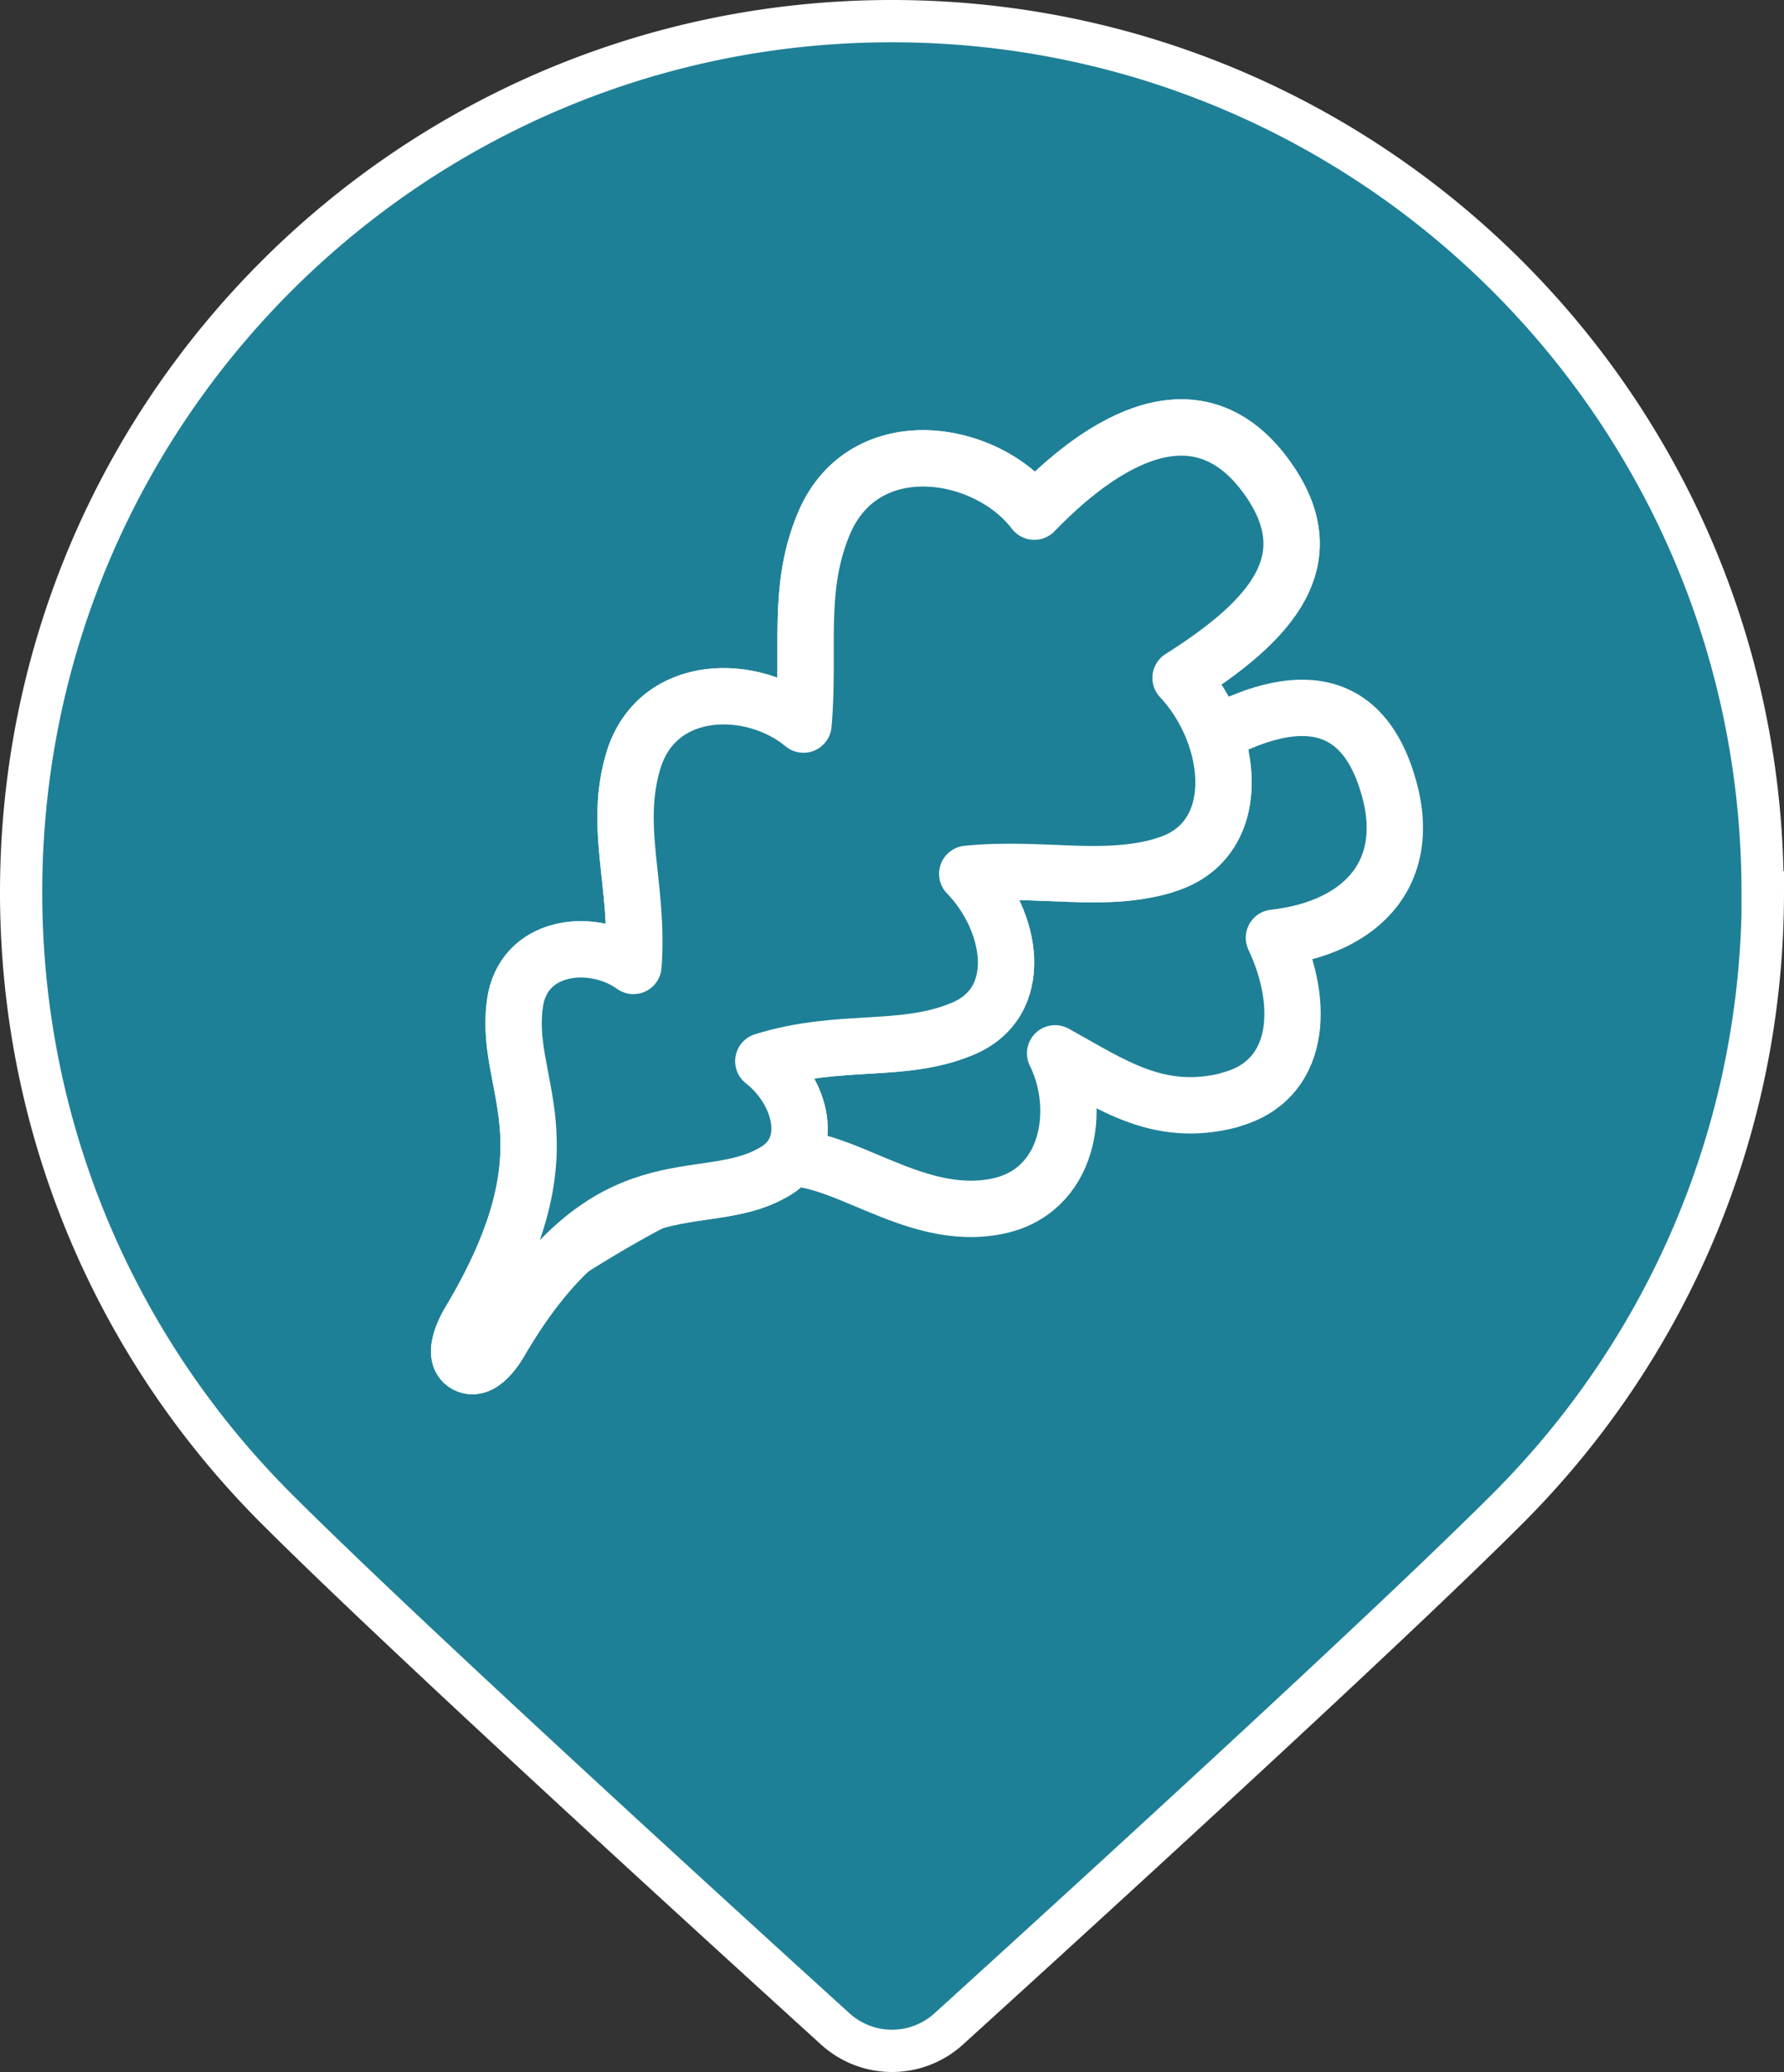 <svg id="Layer_2" xmlns="http://www.w3.org/2000/svg" viewBox="0 0 68.41 79.42"><rect x="0" y="0" width="68.41" height="79.42" fill="#333333" stroke="none"/><defs><style>.cls-3{stroke:#fff;fill:#1e8096;stroke-linecap:round;stroke-linejoin:round;stroke-width:2.16px}</style></defs><g id="MAP_ON全部"><g><path d="M67.6 34.2c0 9.22-3.74 17.57-9.78 23.61-4.74 4.74-16.55 15.51-21.44 19.95a3.236 3.236 0 01-4.35 0c-4.89-4.44-16.7-15.21-21.44-19.95C4.55 51.77.81 43.43.81 34.2s3.74-17.57 9.78-23.61C16.63 4.55 24.98.81 34.2.81s17.57 3.74 23.61 9.78 9.78 14.39 9.78 23.61z" fill="#1e8096" stroke="#fff" stroke-miterlimit="10" stroke-width="1.62"/><g><path class="cls-3" d="M47.16 42.15c2.72-.71 2.9-3.65 1.69-6.21 3.4-.38 5.49-2.56 4.3-6.1-1.17-3.54-4.07-3.24-7.36-1.23-.87-2.71-4.26-4.78-6.43-2.08-1.57 1.98-1.75 4.31-2.68 6.84-1.15-2.04-4.02-3.21-5.57-.83-1.36 2.13-1.12 4.49-2.1 7.21-.93-1.41-3.08-2.1-4.02-.3-1.42 2.85-1.01 5.42-6.36 10.62 0 0 7.73-5.65 11.11-5.65 2.37-.41 5.18 2.45 8.45 1.82 2.84-.54 3.32-3.77 2.27-5.87 2.19 1.21 3.98 2.5 6.7 1.79z"/><path d="M44.61 33.17c3.18-.88 2.75-4.97.66-7.19 3.51-2.22 5.63-4.57 3.24-7.78h0c-2.39-3.2-5.72-1.82-8.85 1.41-1.83-2.41-6.45-3.15-8.02.35-1.12 2.55-.57 4.92-.83 7.81-1.93-1.61-5.55-1.63-6.5 1.31-.82 2.62.21 4.86-.02 7.94-1.46-1.06-4.06-.89-4.51 1.24-.61 3.35 2.41 5.38-1.76 12.37 0 0-.83 1.31-.14 1.67.69.35 1.36-1.01 1.37-1.01 4.15-6.98 7.65-4.82 10.35-6.33 1.77-.92 1.09-3.19-.33-4.29 2.92-.91 5.3-.28 7.59-1.22 2.52-1 1.98-4.16.23-5.96 2.84-.28 5.15.37 7.51-.31z" stroke-linecap="round" stroke-linejoin="round" fill="#ff9466" stroke-width="2.16" stroke="#fff"/><path class="cls-3" d="M44.61 33.17c3.18-.88 2.75-4.97.66-7.19 3.51-2.22 5.63-4.57 3.24-7.78-2.39-3.2-5.72-1.82-8.85 1.41-1.83-2.41-6.45-3.15-8.02.35-1.12 2.55-.57 4.92-.83 7.81-1.93-1.61-5.55-1.63-6.5 1.31-.82 2.62.21 4.86-.02 7.94-1.46-1.06-4.06-.89-4.51 1.24-.61 3.35 2.41 5.38-1.76 12.37 0 0-.83 1.31-.14 1.67.69.35 1.36-1.01 1.37-1.01 4.15-6.98 7.65-4.82 10.35-6.33 1.77-.92 1.09-3.19-.33-4.29 2.92-.91 5.3-.28 7.59-1.22 2.52-1 1.98-4.16.23-5.96 2.84-.28 5.15.37 7.51-.31z"/></g></g></g></svg>